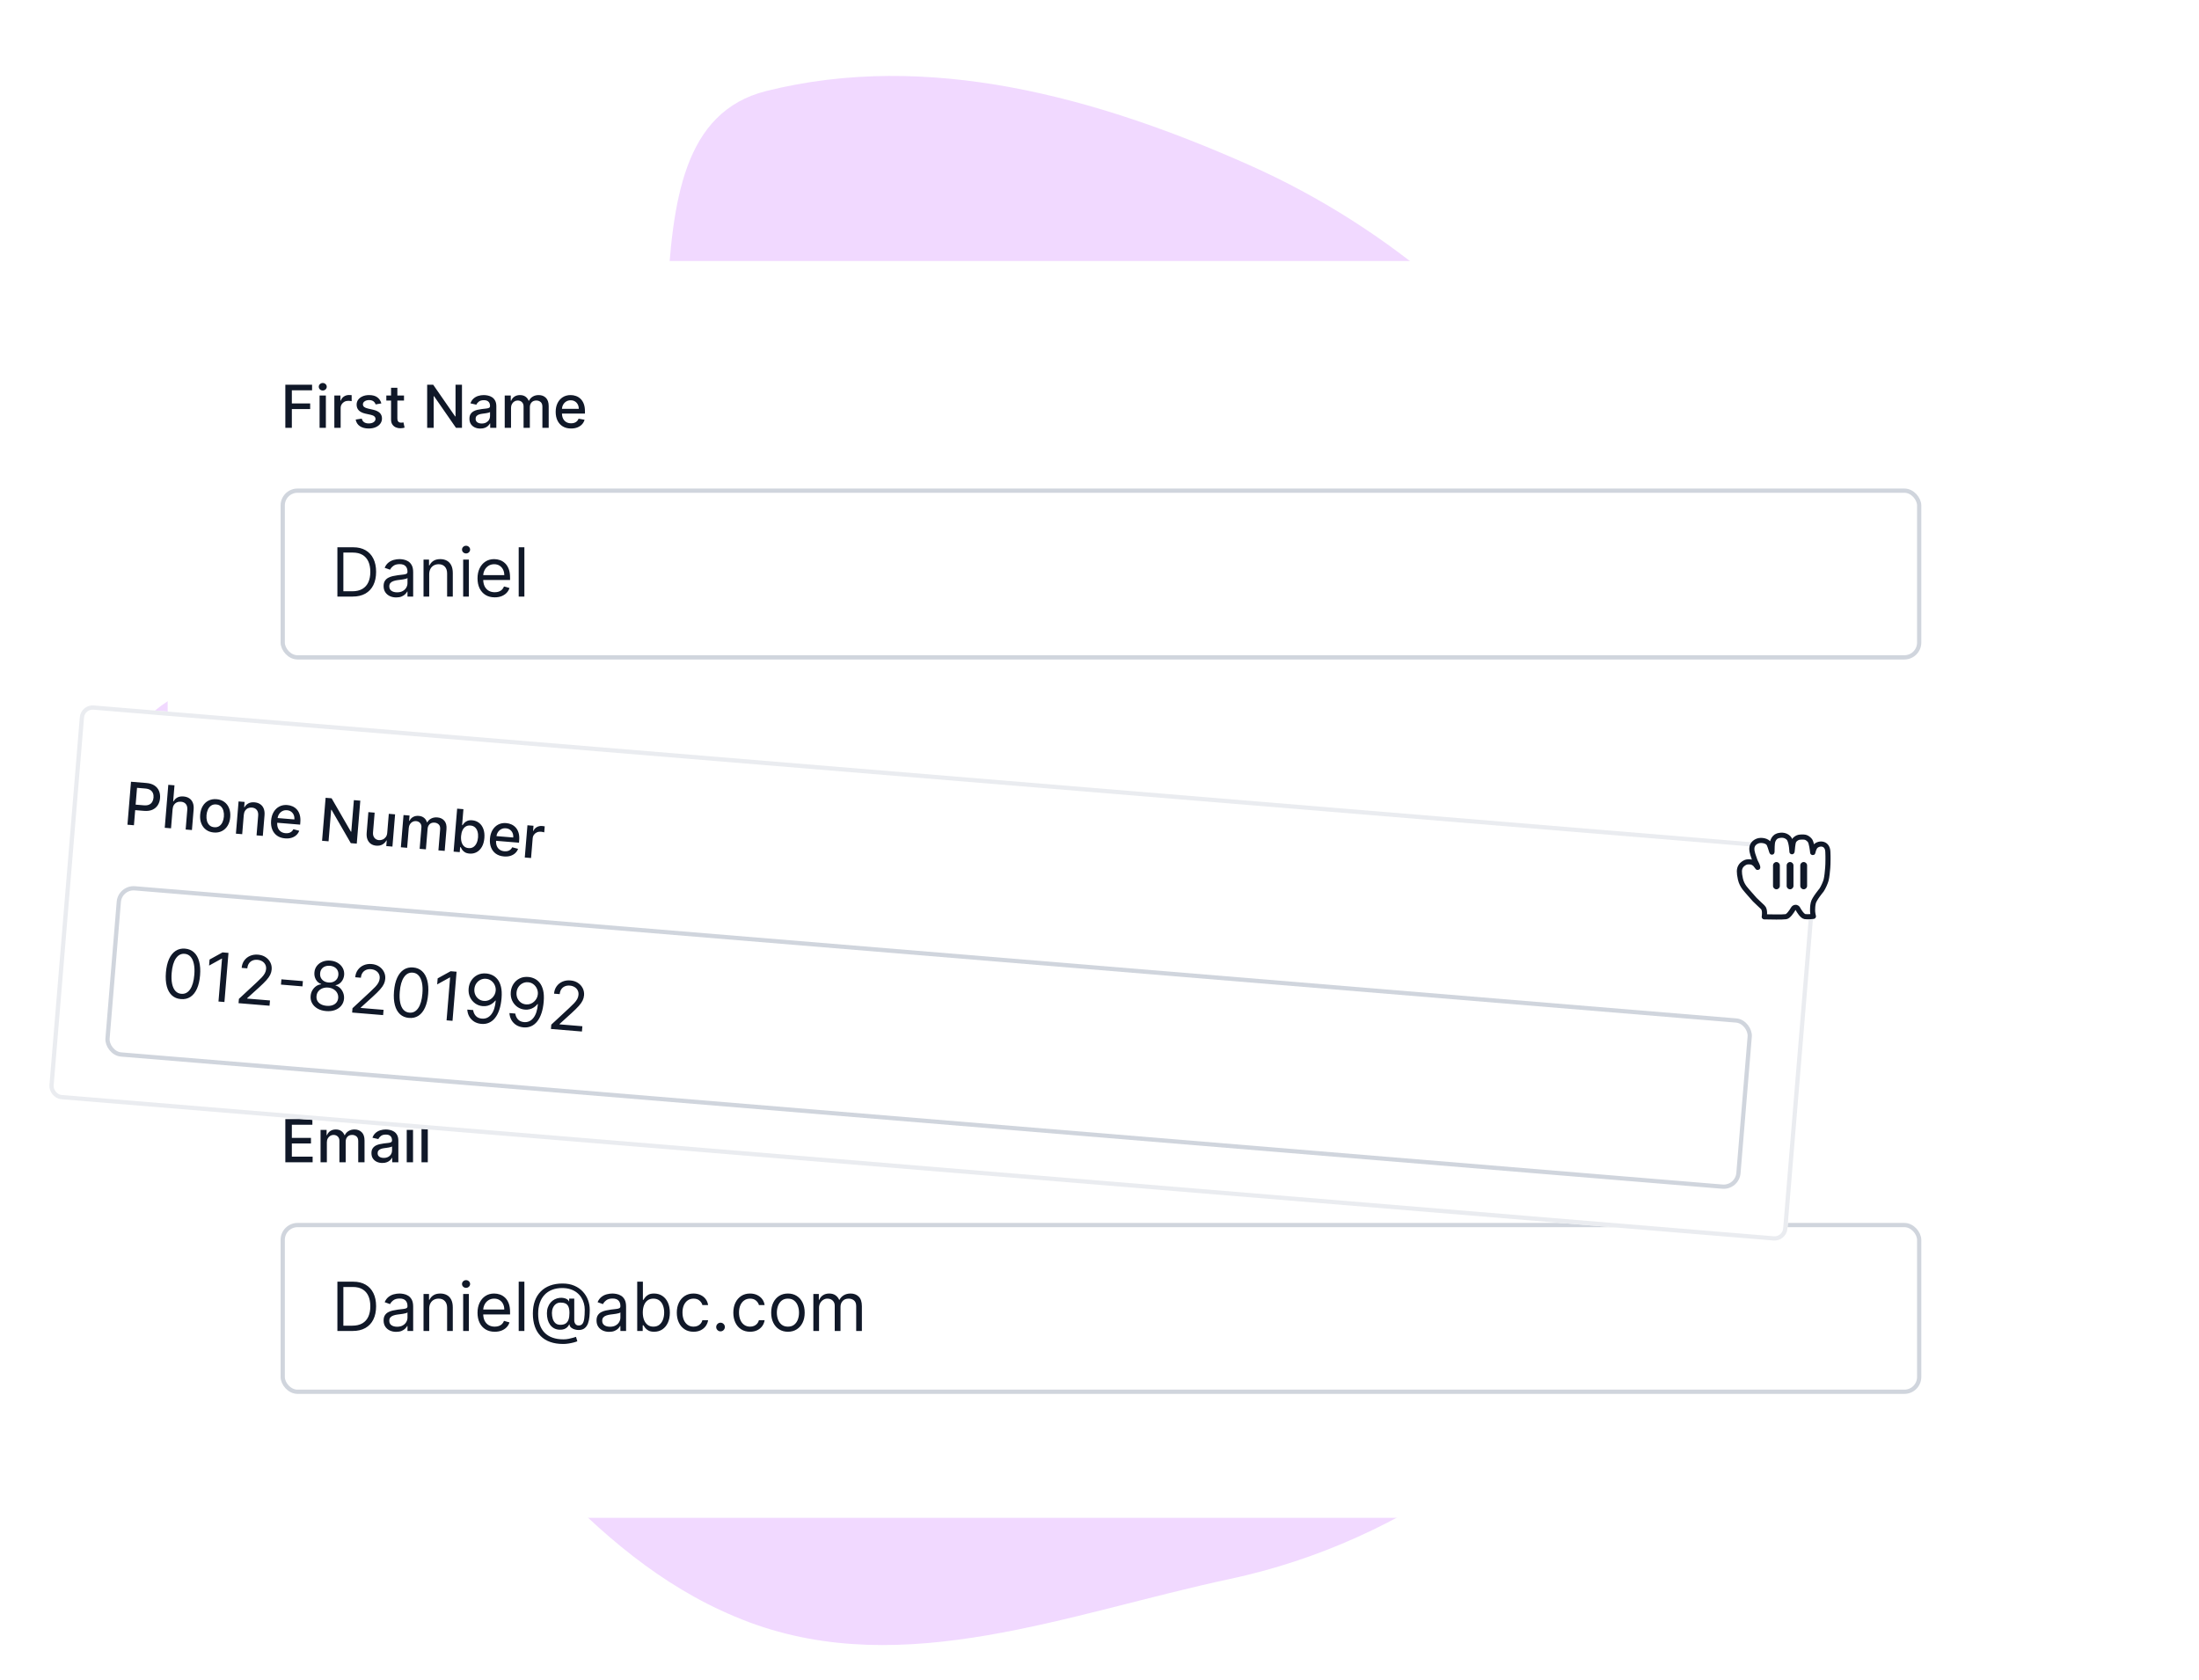 <svg width="682" height="521" viewBox="0 0 682 521" fill="none" xmlns="http://www.w3.org/2000/svg">
<g clip-path="url(#clip0_11483_78467)">
<path fill-rule="evenodd" clip-rule="evenodd" d="M495.145 142.781C522.129 182.297 478.281 205.313 484.529 252.728C491.831 308.144 546.47 351.208 514.585 397.003C482.551 443.012 436.343 477.986 381.512 489.698C331.275 500.43 280.519 521.114 232.33 503.122C184.829 485.388 156.611 440.931 121.522 404.278C78.568 359.41 39.404 309.319 37.35 247.281C35.304 185.487 143.511 221.143 186.806 177.148C224.086 139.266 186.095 41.115 237.67 28.224C287.857 15.679 340.111 30.129 387.447 51.19C431.561 70.818 467.898 102.881 495.145 142.781Z" fill="#F1D9FF"/>
<g filter="url(#filter0_dd_11483_78467)">
<rect x="52" y="64.953" width="578.898" height="389.797" rx="9.917" fill="white"/>
<path d="M88.495 116.695V103.319H96.79V105.057H90.513V109.132H96.195V110.863H90.513V116.695H88.495ZM99.115 116.695V106.663H101.067V116.695H99.115ZM100.101 105.116C99.761 105.116 99.469 105.002 99.226 104.776C98.986 104.545 98.866 104.271 98.866 103.953C98.866 103.631 98.986 103.356 99.226 103.13C99.469 102.899 99.761 102.784 100.101 102.784C100.44 102.784 100.73 102.899 100.969 103.13C101.213 103.356 101.335 103.631 101.335 103.953C101.335 104.271 101.213 104.545 100.969 104.776C100.73 105.002 100.44 105.116 100.101 105.116ZM103.695 116.695V106.663H105.582V108.257H105.687C105.87 107.717 106.192 107.293 106.653 106.983C107.119 106.67 107.646 106.513 108.234 106.513C108.356 106.513 108.499 106.518 108.665 106.526C108.835 106.535 108.967 106.546 109.063 106.559V108.427C108.985 108.405 108.846 108.381 108.645 108.355C108.445 108.324 108.245 108.309 108.044 108.309C107.583 108.309 107.171 108.407 106.81 108.603C106.453 108.795 106.17 109.063 105.961 109.407C105.752 109.746 105.647 110.134 105.647 110.569V116.695H103.695ZM118.271 109.113L116.501 109.426C116.427 109.2 116.309 108.984 116.148 108.78C115.991 108.575 115.778 108.407 115.508 108.277C115.238 108.146 114.901 108.081 114.496 108.081C113.943 108.081 113.481 108.205 113.111 108.453C112.741 108.697 112.556 109.012 112.556 109.4C112.556 109.735 112.68 110.005 112.928 110.21C113.176 110.414 113.577 110.582 114.13 110.713L115.723 111.078C116.647 111.292 117.334 111.621 117.787 112.065C118.24 112.509 118.467 113.086 118.467 113.795C118.467 114.396 118.292 114.932 117.944 115.402C117.6 115.868 117.119 116.234 116.501 116.499C115.887 116.765 115.175 116.898 114.365 116.898C113.242 116.898 112.325 116.658 111.615 116.179C110.906 115.696 110.47 115.01 110.309 114.122L112.197 113.835C112.314 114.327 112.556 114.699 112.922 114.951C113.287 115.2 113.764 115.324 114.352 115.324C114.992 115.324 115.504 115.191 115.887 114.925C116.27 114.655 116.461 114.327 116.461 113.939C116.461 113.626 116.344 113.362 116.109 113.149C115.878 112.936 115.523 112.774 115.044 112.666L113.346 112.293C112.41 112.08 111.718 111.74 111.269 111.274C110.825 110.809 110.603 110.219 110.603 109.504C110.603 108.912 110.768 108.394 111.099 107.95C111.43 107.506 111.887 107.16 112.471 106.912C113.054 106.659 113.723 106.533 114.476 106.533C115.56 106.533 116.414 106.768 117.036 107.238C117.659 107.704 118.07 108.329 118.271 109.113ZM125.297 106.663V108.231H119.817V106.663H125.297ZM121.286 104.26H123.239V113.75C123.239 114.129 123.296 114.414 123.409 114.605C123.522 114.793 123.668 114.921 123.847 114.991C124.029 115.056 124.228 115.089 124.441 115.089C124.598 115.089 124.735 115.078 124.852 115.056C124.97 115.034 125.061 115.017 125.127 115.004L125.479 116.617C125.366 116.66 125.205 116.704 124.996 116.748C124.787 116.795 124.526 116.822 124.212 116.826C123.699 116.835 123.22 116.743 122.776 116.552C122.331 116.36 121.972 116.064 121.698 115.663C121.424 115.263 121.286 114.76 121.286 114.155V104.26ZM143.277 103.319V116.695H141.422L134.623 106.885H134.499V116.695H132.481V103.319H134.349L141.154 113.142H141.278V103.319H143.277ZM148.984 116.917C148.348 116.917 147.773 116.8 147.259 116.565C146.746 116.325 146.338 115.979 146.038 115.526C145.742 115.073 145.594 114.518 145.594 113.861C145.594 113.295 145.703 112.829 145.92 112.463C146.138 112.097 146.432 111.808 146.802 111.594C147.172 111.381 147.586 111.22 148.043 111.111C148.5 111.002 148.966 110.92 149.441 110.863C150.042 110.793 150.529 110.737 150.904 110.693C151.278 110.645 151.55 110.569 151.72 110.465C151.89 110.36 151.975 110.19 151.975 109.955V109.909C151.975 109.339 151.814 108.897 151.492 108.584C151.174 108.27 150.699 108.113 150.068 108.113C149.41 108.113 148.892 108.259 148.513 108.551C148.139 108.838 147.88 109.158 147.736 109.511L145.901 109.093C146.119 108.483 146.436 107.991 146.854 107.617C147.277 107.238 147.762 106.964 148.311 106.794C148.859 106.62 149.436 106.533 150.042 106.533C150.442 106.533 150.867 106.581 151.315 106.676C151.768 106.768 152.19 106.938 152.582 107.186C152.978 107.434 153.303 107.789 153.555 108.25C153.808 108.708 153.934 109.302 153.934 110.033V116.695H152.027V115.324H151.949C151.822 115.576 151.633 115.824 151.381 116.068C151.128 116.312 150.804 116.515 150.407 116.676C150.011 116.837 149.537 116.917 148.984 116.917ZM149.408 115.35C149.948 115.35 150.41 115.243 150.793 115.03C151.18 114.817 151.474 114.538 151.674 114.194C151.879 113.846 151.981 113.473 151.981 113.077V111.784C151.912 111.854 151.777 111.919 151.576 111.98C151.381 112.036 151.156 112.086 150.904 112.13C150.651 112.169 150.405 112.206 150.166 112.241C149.926 112.272 149.726 112.298 149.565 112.319C149.186 112.367 148.84 112.448 148.526 112.561C148.217 112.674 147.969 112.838 147.782 113.051C147.599 113.26 147.508 113.539 147.508 113.887C147.508 114.37 147.686 114.736 148.043 114.984C148.4 115.228 148.855 115.35 149.408 115.35ZM156.535 116.695V106.663H158.41V108.296H158.534C158.743 107.743 159.085 107.312 159.559 107.003C160.034 106.69 160.602 106.533 161.264 106.533C161.934 106.533 162.496 106.69 162.949 107.003C163.406 107.317 163.744 107.748 163.961 108.296H164.066C164.305 107.761 164.686 107.334 165.209 107.016C165.731 106.694 166.354 106.533 167.077 106.533C167.987 106.533 168.729 106.818 169.304 107.388C169.883 107.959 170.172 108.819 170.172 109.968V116.695H168.22V110.151C168.22 109.472 168.034 108.98 167.664 108.675C167.294 108.37 166.852 108.218 166.339 108.218C165.703 108.218 165.209 108.414 164.856 108.806C164.503 109.193 164.327 109.692 164.327 110.301V116.695H162.381V110.027C162.381 109.483 162.211 109.045 161.871 108.714C161.532 108.383 161.09 108.218 160.545 108.218C160.175 108.218 159.833 108.316 159.52 108.512C159.211 108.703 158.96 108.971 158.769 109.315C158.582 109.659 158.488 110.057 158.488 110.51V116.695H156.535ZM177.113 116.898C176.125 116.898 175.274 116.687 174.56 116.264C173.85 115.838 173.301 115.239 172.914 114.468C172.531 113.693 172.339 112.785 172.339 111.745C172.339 110.717 172.531 109.811 172.914 109.028C173.301 108.244 173.841 107.632 174.534 107.192C175.23 106.753 176.044 106.533 176.976 106.533C177.542 106.533 178.091 106.626 178.622 106.814C179.153 107.001 179.63 107.295 180.052 107.695C180.475 108.096 180.808 108.616 181.052 109.256C181.296 109.892 181.417 110.665 181.417 111.575V112.267H173.443V110.804H179.504C179.504 110.29 179.399 109.835 179.19 109.439C178.981 109.039 178.687 108.723 178.309 108.492C177.934 108.261 177.494 108.146 176.989 108.146C176.441 108.146 175.962 108.281 175.552 108.551C175.148 108.817 174.834 109.165 174.612 109.596C174.394 110.023 174.285 110.486 174.285 110.987V112.13C174.285 112.801 174.403 113.371 174.638 113.841C174.878 114.311 175.211 114.671 175.637 114.919C176.064 115.163 176.563 115.285 177.133 115.285C177.503 115.285 177.841 115.232 178.145 115.128C178.45 115.019 178.714 114.858 178.936 114.645C179.158 114.431 179.327 114.168 179.445 113.854L181.293 114.187C181.145 114.732 180.88 115.208 180.497 115.618C180.118 116.023 179.641 116.338 179.066 116.565C178.496 116.787 177.845 116.898 177.113 116.898Z" fill="#101828"/>
<g filter="url(#filter1_d_11483_78467)">
<rect x="87.025" y="134.203" width="508.848" height="53.019" rx="5.255" fill="white"/>
<rect x="87.682" y="134.86" width="507.534" height="51.706" rx="4.598" stroke="#D0D5DD" stroke-width="1.314"/>
<path d="M109.359 167.711H104.641V152.424H109.568C111.05 152.424 112.319 152.73 113.374 153.342C114.429 153.949 115.238 154.823 115.8 155.962C116.362 157.097 116.644 158.455 116.644 160.038C116.644 161.63 116.36 163.001 115.793 164.151C115.225 165.295 114.399 166.176 113.315 166.793C112.23 167.405 110.911 167.711 109.359 167.711ZM106.492 166.069H109.239C110.503 166.069 111.551 165.825 112.382 165.337C113.213 164.85 113.832 164.155 114.24 163.255C114.648 162.354 114.852 161.282 114.852 160.038C114.852 158.804 114.651 157.741 114.248 156.85C113.845 155.955 113.242 155.268 112.441 154.79C111.64 154.308 110.642 154.066 109.448 154.066H106.492V166.069ZM122.884 167.98C122.157 167.98 121.498 167.843 120.906 167.569C120.314 167.29 119.843 166.89 119.495 166.367C119.147 165.84 118.972 165.203 118.972 164.457C118.972 163.8 119.102 163.267 119.361 162.859C119.619 162.446 119.965 162.123 120.398 161.889C120.831 161.655 121.309 161.481 121.831 161.366C122.359 161.247 122.889 161.152 123.421 161.083C124.118 160.993 124.683 160.926 125.116 160.881C125.553 160.831 125.872 160.749 126.071 160.635C126.275 160.52 126.377 160.321 126.377 160.038V159.978C126.377 159.242 126.175 158.669 125.772 158.261C125.374 157.853 124.77 157.649 123.959 157.649C123.118 157.649 122.458 157.833 121.981 158.202C121.503 158.57 121.167 158.963 120.973 159.381L119.301 158.784C119.599 158.087 119.998 157.545 120.495 157.157C120.998 156.763 121.545 156.49 122.137 156.335C122.734 156.176 123.322 156.097 123.899 156.097C124.267 156.097 124.69 156.141 125.168 156.231C125.65 156.316 126.116 156.492 126.564 156.761C127.016 157.03 127.392 157.435 127.691 157.978C127.989 158.52 128.139 159.247 128.139 160.157V167.711H126.377V166.158H126.287C126.168 166.407 125.969 166.673 125.69 166.957C125.412 167.241 125.041 167.482 124.578 167.681C124.115 167.88 123.551 167.98 122.884 167.98ZM123.152 166.397C123.849 166.397 124.436 166.26 124.914 165.987C125.397 165.713 125.76 165.36 126.004 164.927C126.253 164.494 126.377 164.039 126.377 163.561V161.949C126.302 162.038 126.138 162.12 125.884 162.195C125.636 162.265 125.347 162.327 125.018 162.381C124.695 162.431 124.379 162.476 124.071 162.516C123.767 162.551 123.521 162.581 123.332 162.605C122.874 162.665 122.446 162.762 122.048 162.897C121.655 163.026 121.336 163.222 121.092 163.486C120.853 163.745 120.734 164.098 120.734 164.546C120.734 165.158 120.96 165.621 121.413 165.934C121.871 166.243 122.451 166.397 123.152 166.397ZM133.115 160.814V167.711H131.354V156.246H133.056V158.037H133.205C133.474 157.455 133.882 156.987 134.429 156.634C134.976 156.276 135.683 156.097 136.549 156.097C137.325 156.097 138.004 156.256 138.587 156.574C139.169 156.888 139.622 157.366 139.945 158.007C140.269 158.644 140.43 159.451 140.43 160.426V167.711H138.669V160.545C138.669 159.645 138.435 158.943 137.967 158.44C137.499 157.933 136.857 157.679 136.041 157.679C135.479 157.679 134.976 157.801 134.534 158.045C134.096 158.289 133.75 158.644 133.496 159.112C133.242 159.58 133.115 160.147 133.115 160.814ZM143.649 167.711V156.246H145.411V167.711H143.649ZM144.545 154.335C144.202 154.335 143.905 154.218 143.657 153.984C143.413 153.75 143.291 153.469 143.291 153.141C143.291 152.812 143.413 152.531 143.657 152.297C143.905 152.063 144.202 151.947 144.545 151.947C144.888 151.947 145.182 152.063 145.426 152.297C145.674 152.531 145.799 152.812 145.799 153.141C145.799 153.469 145.674 153.75 145.426 153.984C145.182 154.218 144.888 154.335 144.545 154.335ZM153.444 167.95C152.339 167.95 151.386 167.706 150.585 167.218C149.789 166.726 149.175 166.039 148.742 165.158C148.314 164.272 148.1 163.242 148.1 162.068C148.1 160.894 148.314 159.859 148.742 158.963C149.175 158.062 149.777 157.361 150.548 156.858C151.324 156.35 152.23 156.097 153.265 156.097C153.862 156.097 154.452 156.196 155.034 156.395C155.616 156.594 156.146 156.918 156.624 157.366C157.102 157.808 157.482 158.396 157.766 159.127C158.05 159.859 158.191 160.759 158.191 161.829V162.576H149.354V161.053H156.4C156.4 160.406 156.271 159.829 156.012 159.321C155.758 158.814 155.395 158.413 154.922 158.119C154.454 157.826 153.902 157.679 153.265 157.679C152.563 157.679 151.956 157.853 151.444 158.202C150.936 158.545 150.545 158.993 150.272 159.545C149.998 160.097 149.861 160.69 149.861 161.322V162.337C149.861 163.203 150.011 163.937 150.309 164.539C150.613 165.136 151.033 165.591 151.571 165.905C152.108 166.213 152.733 166.367 153.444 166.367C153.907 166.367 154.325 166.303 154.698 166.173C155.076 166.039 155.402 165.84 155.676 165.576C155.95 165.307 156.161 164.974 156.31 164.576L158.012 165.054C157.833 165.631 157.532 166.138 157.109 166.576C156.686 167.009 156.164 167.348 155.542 167.592C154.92 167.83 154.22 167.95 153.444 167.95ZM162.633 152.424V167.711H160.871V152.424H162.633Z" fill="#101828"/>
</g>
<path d="M88.495 344.469V331.093H96.881V332.83H90.513V336.906H96.443V338.636H90.513V342.731H96.959V344.469H88.495ZM99.42 344.469V334.437H101.294V336.07H101.419C101.628 335.517 101.969 335.086 102.444 334.776C102.919 334.463 103.487 334.306 104.149 334.306C104.819 334.306 105.381 334.463 105.834 334.776C106.291 335.09 106.628 335.521 106.846 336.07H106.95C107.19 335.534 107.571 335.107 108.093 334.79C108.616 334.467 109.239 334.306 109.961 334.306C110.871 334.306 111.614 334.591 112.188 335.162C112.768 335.732 113.057 336.592 113.057 337.742V344.469H111.104V337.924C111.104 337.245 110.919 336.753 110.549 336.448C110.179 336.144 109.737 335.991 109.223 335.991C108.588 335.991 108.093 336.187 107.741 336.579C107.388 336.967 107.212 337.465 107.212 338.075V344.469H105.265V337.8C105.265 337.256 105.096 336.819 104.756 336.488C104.416 336.157 103.974 335.991 103.43 335.991C103.06 335.991 102.718 336.089 102.405 336.285C102.096 336.477 101.845 336.745 101.654 337.089C101.466 337.432 101.373 337.831 101.373 338.284V344.469H99.42ZM118.594 344.691C117.958 344.691 117.383 344.573 116.87 344.338C116.356 344.099 115.949 343.752 115.648 343.3C115.352 342.847 115.204 342.292 115.204 341.634C115.204 341.068 115.313 340.602 115.531 340.237C115.748 339.871 116.042 339.581 116.412 339.368C116.783 339.155 117.196 338.993 117.653 338.885C118.111 338.776 118.576 338.693 119.051 338.636C119.652 338.567 120.14 338.51 120.514 338.467C120.889 338.419 121.161 338.342 121.33 338.238C121.5 338.133 121.585 337.964 121.585 337.729V337.683C121.585 337.112 121.424 336.671 121.102 336.357C120.784 336.044 120.309 335.887 119.678 335.887C119.021 335.887 118.502 336.033 118.124 336.324C117.749 336.612 117.49 336.932 117.346 337.284L115.511 336.866C115.729 336.257 116.047 335.765 116.465 335.39C116.887 335.012 117.373 334.737 117.921 334.567C118.47 334.393 119.047 334.306 119.652 334.306C120.053 334.306 120.477 334.354 120.926 334.45C121.378 334.541 121.801 334.711 122.193 334.959C122.589 335.208 122.913 335.562 123.166 336.024C123.418 336.481 123.545 337.075 123.545 337.807V344.469H121.637V343.097H121.559C121.433 343.35 121.243 343.598 120.991 343.842C120.738 344.086 120.414 344.288 120.018 344.449C119.621 344.61 119.147 344.691 118.594 344.691ZM119.018 343.123C119.558 343.123 120.02 343.017 120.403 342.803C120.791 342.59 121.084 342.311 121.285 341.967C121.489 341.619 121.592 341.247 121.592 340.85V339.557C121.522 339.627 121.387 339.692 121.187 339.753C120.991 339.81 120.767 339.86 120.514 339.903C120.262 339.943 120.016 339.98 119.776 340.014C119.537 340.045 119.336 340.071 119.175 340.093C118.796 340.141 118.45 340.221 118.137 340.335C117.828 340.448 117.579 340.611 117.392 340.824C117.209 341.033 117.118 341.312 117.118 341.66C117.118 342.144 117.296 342.509 117.653 342.758C118.01 343.001 118.465 343.123 119.018 343.123ZM126.146 344.469V334.437H128.098V344.469H126.146ZM127.132 332.889C126.792 332.889 126.5 332.776 126.257 332.549C126.017 332.319 125.897 332.044 125.897 331.726C125.897 331.404 126.017 331.13 126.257 330.903C126.5 330.673 126.792 330.557 127.132 330.557C127.471 330.557 127.761 330.673 128 330.903C128.244 331.13 128.366 331.404 128.366 331.726C128.366 332.044 128.244 332.319 128 332.549C127.761 332.776 127.471 332.889 127.132 332.889ZM132.678 331.093V344.469H130.726V331.093H132.678Z" fill="#101828"/>
<g filter="url(#filter2_d_11483_78467)">
<rect x="87.025" y="361.977" width="508.848" height="53.019" rx="5.255" fill="white"/>
<rect x="87.682" y="362.633" width="507.534" height="51.706" rx="4.598" stroke="#D0D5DD" stroke-width="1.314"/>
<path d="M109.359 395.484H104.641V380.198H109.568C111.05 380.198 112.319 380.504 113.374 381.116C114.429 381.723 115.238 382.596 115.8 383.736C116.362 384.87 116.644 386.229 116.644 387.811C116.644 389.404 116.36 390.774 115.793 391.924C115.225 393.068 114.399 393.949 113.315 394.566C112.23 395.178 110.911 395.484 109.359 395.484ZM106.492 393.842H109.239C110.503 393.842 111.551 393.598 112.382 393.111C113.213 392.623 113.832 391.929 114.24 391.028C114.648 390.128 114.852 389.055 114.852 387.811C114.852 386.577 114.651 385.515 114.248 384.624C113.845 383.728 113.242 383.042 112.441 382.564C111.64 382.081 110.642 381.84 109.448 381.84H106.492V393.842ZM122.884 395.753C122.157 395.753 121.498 395.616 120.906 395.343C120.314 395.064 119.843 394.663 119.495 394.141C119.147 393.613 118.972 392.976 118.972 392.23C118.972 391.573 119.102 391.041 119.361 390.633C119.619 390.22 119.965 389.896 120.398 389.662C120.831 389.428 121.309 389.254 121.831 389.14C122.359 389.02 122.889 388.926 123.421 388.856C124.118 388.767 124.683 388.699 125.116 388.655C125.553 388.605 125.872 388.523 126.071 388.408C126.275 388.294 126.377 388.095 126.377 387.811V387.751C126.377 387.015 126.175 386.443 125.772 386.035C125.374 385.627 124.77 385.423 123.959 385.423C123.118 385.423 122.458 385.607 121.981 385.975C121.503 386.343 121.167 386.736 120.973 387.154L119.301 386.557C119.599 385.861 119.998 385.318 120.495 384.93C120.998 384.537 121.545 384.263 122.137 384.109C122.734 383.95 123.322 383.87 123.899 383.87C124.267 383.87 124.69 383.915 125.168 384.004C125.65 384.089 126.116 384.266 126.564 384.534C127.016 384.803 127.392 385.209 127.691 385.751C127.989 386.293 128.139 387.02 128.139 387.931V395.484H126.377V393.932H126.287C126.168 394.181 125.969 394.447 125.69 394.73C125.412 395.014 125.041 395.255 124.578 395.455C124.115 395.654 123.551 395.753 122.884 395.753ZM123.152 394.171C123.849 394.171 124.436 394.034 124.914 393.76C125.397 393.486 125.76 393.133 126.004 392.7C126.253 392.267 126.377 391.812 126.377 391.334V389.722C126.302 389.812 126.138 389.894 125.884 389.968C125.636 390.038 125.347 390.1 125.018 390.155C124.695 390.205 124.379 390.249 124.071 390.289C123.767 390.324 123.521 390.354 123.332 390.379C122.874 390.439 122.446 390.536 122.048 390.67C121.655 390.799 121.336 390.996 121.092 391.26C120.853 391.518 120.734 391.872 120.734 392.32C120.734 392.932 120.96 393.394 121.413 393.708C121.871 394.016 122.451 394.171 123.152 394.171ZM133.115 388.587V395.484H131.354V384.019H133.056V385.811H133.205C133.474 385.229 133.882 384.761 134.429 384.407C134.976 384.049 135.683 383.87 136.549 383.87C137.325 383.87 138.004 384.029 138.587 384.348C139.169 384.661 139.622 385.139 139.945 385.781C140.269 386.418 140.43 387.224 140.43 388.199V395.484H138.669V388.319C138.669 387.418 138.435 386.716 137.967 386.214C137.499 385.706 136.857 385.452 136.041 385.452C135.479 385.452 134.976 385.574 134.534 385.818C134.096 386.062 133.75 386.418 133.496 386.886C133.242 387.353 133.115 387.921 133.115 388.587ZM143.649 395.484V384.019H145.411V395.484H143.649ZM144.545 382.108C144.202 382.108 143.905 381.992 143.657 381.758C143.413 381.524 143.291 381.243 143.291 380.914C143.291 380.586 143.413 380.305 143.657 380.071C143.905 379.837 144.202 379.72 144.545 379.72C144.888 379.72 145.182 379.837 145.426 380.071C145.674 380.305 145.799 380.586 145.799 380.914C145.799 381.243 145.674 381.524 145.426 381.758C145.182 381.992 144.888 382.108 144.545 382.108ZM153.444 395.723C152.339 395.723 151.386 395.479 150.585 394.992C149.789 394.499 149.175 393.812 148.742 392.932C148.314 392.046 148.1 391.016 148.1 389.841C148.1 388.667 148.314 387.632 148.742 386.736C149.175 385.836 149.777 385.134 150.548 384.631C151.324 384.124 152.23 383.87 153.265 383.87C153.862 383.87 154.452 383.97 155.034 384.169C155.616 384.368 156.146 384.691 156.624 385.139C157.102 385.582 157.482 386.169 157.766 386.901C158.05 387.632 158.191 388.533 158.191 389.603V390.349H149.354V388.826H156.4C156.4 388.179 156.271 387.602 156.012 387.095C155.758 386.587 155.395 386.186 154.922 385.893C154.454 385.599 153.902 385.452 153.265 385.452C152.563 385.452 151.956 385.627 151.444 385.975C150.936 386.318 150.545 386.766 150.272 387.319C149.998 387.871 149.861 388.463 149.861 389.095V390.11C149.861 390.976 150.011 391.71 150.309 392.312C150.613 392.909 151.033 393.365 151.571 393.678C152.108 393.987 152.733 394.141 153.444 394.141C153.907 394.141 154.325 394.076 154.698 393.947C155.076 393.812 155.402 393.613 155.676 393.35C155.95 393.081 156.161 392.747 156.31 392.349L158.012 392.827C157.833 393.404 157.532 393.912 157.109 394.35C156.686 394.783 156.164 395.121 155.542 395.365C154.92 395.604 154.22 395.723 153.444 395.723ZM162.633 380.198V395.484H160.871V380.198H162.633ZM174.667 399.515C173.144 399.515 171.798 399.306 170.629 398.888C169.459 398.475 168.476 397.865 167.68 397.059C166.884 396.253 166.282 395.265 165.874 394.096C165.466 392.927 165.262 391.588 165.262 390.08C165.262 388.622 165.468 387.319 165.881 386.169C166.299 385.02 166.904 384.044 167.695 383.243C168.491 382.437 169.457 381.822 170.591 381.399C171.731 380.976 173.02 380.765 174.458 380.765C175.856 380.765 177.08 380.994 178.13 381.452C179.185 381.904 180.066 382.519 180.772 383.295C181.484 384.067 182.017 384.935 182.37 385.9C182.728 386.866 182.907 387.861 182.907 388.886C182.907 389.608 182.872 390.339 182.803 391.08C182.733 391.822 182.586 392.504 182.362 393.126C182.138 393.743 181.793 394.24 181.325 394.619C180.862 394.997 180.235 395.186 179.444 395.186C179.096 395.186 178.712 395.131 178.294 395.022C177.876 394.912 177.506 394.73 177.182 394.477C176.859 394.223 176.667 393.882 176.607 393.454H176.518C176.398 393.743 176.214 394.016 175.966 394.275C175.722 394.534 175.401 394.74 175.003 394.895C174.61 395.049 174.129 395.116 173.562 395.096C172.915 395.071 172.345 394.927 171.853 394.663C171.36 394.395 170.947 394.031 170.614 393.574C170.285 393.111 170.036 392.576 169.867 391.969C169.703 391.357 169.621 390.697 169.621 389.991C169.621 389.319 169.72 388.704 169.92 388.147C170.119 387.59 170.395 387.102 170.748 386.684C171.106 386.266 171.524 385.933 172.002 385.684C172.485 385.43 173.005 385.273 173.562 385.214C174.06 385.164 174.512 385.186 174.921 385.281C175.329 385.37 175.664 385.507 175.928 385.691C176.192 385.87 176.359 386.07 176.428 386.288H176.518V385.452H178.1V392.2C178.1 392.618 178.217 392.986 178.451 393.305C178.685 393.623 179.026 393.783 179.474 393.783C179.981 393.783 180.369 393.608 180.638 393.26C180.912 392.912 181.098 392.374 181.198 391.648C181.302 390.921 181.355 389.991 181.355 388.856C181.355 388.189 181.263 387.532 181.079 386.886C180.899 386.234 180.626 385.624 180.257 385.057C179.894 384.49 179.434 383.989 178.877 383.557C178.319 383.124 177.665 382.785 176.913 382.541C176.167 382.293 175.319 382.168 174.368 382.168C173.199 382.168 172.151 382.35 171.226 382.713C170.305 383.071 169.521 383.596 168.875 384.288C168.233 384.975 167.742 385.811 167.404 386.796C167.071 387.776 166.904 388.891 166.904 390.14C166.904 391.409 167.071 392.536 167.404 393.521C167.742 394.507 168.24 395.338 168.897 396.014C169.559 396.691 170.377 397.204 171.353 397.552C172.328 397.905 173.453 398.082 174.726 398.082C175.274 398.082 175.814 398.03 176.346 397.925C176.879 397.821 177.349 397.706 177.757 397.582C178.165 397.457 178.459 397.365 178.638 397.306L179.056 398.679C178.747 398.808 178.344 398.938 177.847 399.067C177.354 399.197 176.826 399.304 176.264 399.388C175.707 399.473 175.174 399.515 174.667 399.515ZM173.801 393.574C174.468 393.574 175.008 393.439 175.421 393.17C175.834 392.902 176.135 392.496 176.324 391.954C176.513 391.411 176.607 390.727 176.607 389.901C176.607 389.065 176.503 388.413 176.294 387.946C176.085 387.478 175.776 387.149 175.368 386.96C174.96 386.771 174.458 386.677 173.861 386.677C173.293 386.677 172.808 386.826 172.405 387.124C172.007 387.418 171.701 387.811 171.487 388.304C171.278 388.791 171.173 389.324 171.173 389.901C171.173 390.538 171.258 391.138 171.427 391.7C171.596 392.257 171.873 392.71 172.256 393.059C172.639 393.402 173.154 393.574 173.801 393.574ZM188.918 395.753C188.191 395.753 187.532 395.616 186.94 395.343C186.348 395.064 185.877 394.663 185.529 394.141C185.181 393.613 185.007 392.976 185.007 392.23C185.007 391.573 185.136 391.041 185.395 390.633C185.653 390.22 185.999 389.896 186.432 389.662C186.865 389.428 187.343 389.254 187.865 389.14C188.393 389.02 188.923 388.926 189.455 388.856C190.152 388.767 190.717 388.699 191.15 388.655C191.588 388.605 191.906 388.523 192.105 388.408C192.309 388.294 192.411 388.095 192.411 387.811V387.751C192.411 387.015 192.21 386.443 191.806 386.035C191.408 385.627 190.804 385.423 189.993 385.423C189.152 385.423 188.492 385.607 188.015 385.975C187.537 386.343 187.201 386.736 187.007 387.154L185.335 386.557C185.634 385.861 186.032 385.318 186.529 384.93C187.032 384.537 187.579 384.263 188.171 384.109C188.769 383.95 189.356 383.87 189.933 383.87C190.301 383.87 190.724 383.915 191.202 384.004C191.685 384.089 192.15 384.266 192.598 384.534C193.051 384.803 193.426 385.209 193.725 385.751C194.023 386.293 194.173 387.02 194.173 387.931V395.484H192.411V393.932H192.322C192.202 394.181 192.003 394.447 191.724 394.73C191.446 395.014 191.075 395.255 190.612 395.455C190.149 395.654 189.585 395.753 188.918 395.753ZM189.187 394.171C189.883 394.171 190.47 394.034 190.948 393.76C191.431 393.486 191.794 393.133 192.038 392.7C192.287 392.267 192.411 391.812 192.411 391.334V389.722C192.336 389.812 192.172 389.894 191.918 389.968C191.67 390.038 191.381 390.1 191.053 390.155C190.729 390.205 190.413 390.249 190.105 390.289C189.801 390.324 189.555 390.354 189.366 390.379C188.908 390.439 188.48 390.536 188.082 390.67C187.689 390.799 187.37 390.996 187.126 391.26C186.888 391.518 186.768 391.872 186.768 392.32C186.768 392.932 186.995 393.394 187.447 393.708C187.905 394.016 188.485 394.171 189.187 394.171ZM197.627 395.484V380.198H199.388V385.841H199.538C199.667 385.642 199.846 385.388 200.075 385.079C200.309 384.766 200.642 384.487 201.075 384.243C201.513 383.994 202.105 383.87 202.852 383.87C203.817 383.87 204.668 384.111 205.404 384.594C206.141 385.077 206.716 385.761 207.129 386.647C207.542 387.532 207.748 388.577 207.748 389.782C207.748 390.996 207.542 392.048 207.129 392.939C206.716 393.825 206.143 394.512 205.412 394.999C204.68 395.482 203.837 395.723 202.882 395.723C202.145 395.723 201.555 395.601 201.112 395.357C200.67 395.109 200.329 394.828 200.09 394.514C199.851 394.196 199.667 393.932 199.538 393.723H199.329V395.484H197.627ZM199.358 389.752C199.358 390.618 199.485 391.382 199.739 392.043C199.993 392.7 200.364 393.215 200.851 393.588C201.339 393.957 201.936 394.141 202.643 394.141C203.379 394.141 203.994 393.947 204.486 393.559C204.984 393.165 205.357 392.638 205.606 391.976C205.86 391.309 205.987 390.568 205.987 389.752C205.987 388.946 205.862 388.219 205.613 387.572C205.37 386.92 204.999 386.405 204.501 386.027C204.009 385.644 203.389 385.452 202.643 385.452C201.926 385.452 201.324 385.634 200.836 385.997C200.349 386.356 199.98 386.858 199.732 387.505C199.483 388.147 199.358 388.896 199.358 389.752ZM215.1 395.723C214.026 395.723 213.1 395.469 212.324 394.962C211.547 394.454 210.95 393.755 210.532 392.864C210.114 391.974 209.905 390.956 209.905 389.812C209.905 388.647 210.119 387.62 210.547 386.729C210.98 385.833 211.582 385.134 212.354 384.631C213.13 384.124 214.036 383.87 215.071 383.87C215.877 383.87 216.603 384.019 217.25 384.318C217.897 384.616 218.427 385.034 218.84 385.572C219.253 386.109 219.509 386.736 219.609 387.453H217.847C217.713 386.93 217.414 386.468 216.952 386.065C216.494 385.656 215.877 385.452 215.1 385.452C214.414 385.452 213.812 385.632 213.294 385.99C212.782 386.343 212.381 386.843 212.092 387.49C211.809 388.132 211.667 388.886 211.667 389.752C211.667 390.638 211.806 391.409 212.085 392.066C212.369 392.723 212.767 393.233 213.279 393.596C213.797 393.959 214.404 394.141 215.1 394.141C215.558 394.141 215.974 394.061 216.347 393.902C216.72 393.743 217.036 393.514 217.295 393.215C217.554 392.917 217.738 392.558 217.847 392.14H219.609C219.509 392.817 219.263 393.427 218.87 393.969C218.482 394.507 217.967 394.935 217.325 395.253C216.688 395.566 215.946 395.723 215.1 395.723ZM223.468 395.604C223.1 395.604 222.784 395.472 222.52 395.208C222.256 394.944 222.124 394.628 222.124 394.26C222.124 393.892 222.256 393.576 222.52 393.312C222.784 393.049 223.1 392.917 223.468 392.917C223.836 392.917 224.152 393.049 224.416 393.312C224.68 393.576 224.811 393.892 224.811 394.26C224.811 394.504 224.749 394.728 224.625 394.932C224.505 395.136 224.344 395.3 224.14 395.425C223.941 395.544 223.717 395.604 223.468 395.604ZM232.63 395.723C231.555 395.723 230.63 395.469 229.853 394.962C229.077 394.454 228.48 393.755 228.062 392.864C227.644 391.974 227.435 390.956 227.435 389.812C227.435 388.647 227.649 387.62 228.077 386.729C228.51 385.833 229.112 385.134 229.883 384.631C230.66 384.124 231.565 383.87 232.6 383.87C233.406 383.87 234.133 384.019 234.78 384.318C235.427 384.616 235.957 385.034 236.37 385.572C236.783 386.109 237.039 386.736 237.139 387.453H235.377C235.243 386.93 234.944 386.468 234.481 386.065C234.023 385.656 233.406 385.452 232.63 385.452C231.943 385.452 231.341 385.632 230.824 385.99C230.311 386.343 229.911 386.843 229.622 387.49C229.338 388.132 229.197 388.886 229.197 389.752C229.197 390.638 229.336 391.409 229.615 392.066C229.898 392.723 230.296 393.233 230.809 393.596C231.326 393.959 231.933 394.141 232.63 394.141C233.088 394.141 233.503 394.061 233.877 393.902C234.25 393.743 234.566 393.514 234.825 393.215C235.083 392.917 235.268 392.558 235.377 392.14H237.139C237.039 392.817 236.793 393.427 236.4 393.969C236.011 394.507 235.496 394.935 234.854 395.253C234.218 395.566 233.476 395.723 232.63 395.723ZM244.371 395.723C243.336 395.723 242.428 395.477 241.647 394.984C240.871 394.492 240.264 393.802 239.826 392.917C239.393 392.031 239.176 390.996 239.176 389.812C239.176 388.617 239.393 387.575 239.826 386.684C240.264 385.793 240.871 385.102 241.647 384.609C242.428 384.116 243.336 383.87 244.371 383.87C245.406 383.87 246.312 384.116 247.088 384.609C247.87 385.102 248.477 385.793 248.91 386.684C249.348 387.575 249.566 388.617 249.566 389.812C249.566 390.996 249.348 392.031 248.91 392.917C248.477 393.802 247.87 394.492 247.088 394.984C246.312 395.477 245.406 395.723 244.371 395.723ZM244.371 394.141C245.158 394.141 245.805 393.939 246.312 393.536C246.82 393.133 247.195 392.603 247.439 391.946C247.683 391.289 247.805 390.578 247.805 389.812C247.805 389.045 247.683 388.331 247.439 387.669C247.195 387.008 246.82 386.473 246.312 386.065C245.805 385.656 245.158 385.452 244.371 385.452C243.585 385.452 242.938 385.656 242.431 386.065C241.923 386.473 241.547 387.008 241.304 387.669C241.06 388.331 240.938 389.045 240.938 389.812C240.938 390.578 241.06 391.289 241.304 391.946C241.547 392.603 241.923 393.133 242.431 393.536C242.938 393.939 243.585 394.141 244.371 394.141ZM252.255 395.484V384.019H253.957V385.811H254.107C254.345 385.199 254.731 384.723 255.264 384.385C255.796 384.042 256.435 383.87 257.182 383.87C257.938 383.87 258.568 384.042 259.07 384.385C259.578 384.723 259.973 385.199 260.257 385.811H260.377C260.67 385.219 261.111 384.748 261.698 384.4C262.285 384.047 262.989 383.87 263.81 383.87C264.835 383.87 265.674 384.191 266.326 384.833C266.977 385.47 267.303 386.463 267.303 387.811V395.484H265.542V387.811C265.542 386.965 265.31 386.361 264.848 385.997C264.385 385.634 263.84 385.452 263.213 385.452C262.407 385.452 261.782 385.696 261.339 386.184C260.897 386.667 260.675 387.279 260.675 388.02V395.484H258.884V387.632C258.884 386.98 258.672 386.455 258.249 386.057C257.826 385.654 257.281 385.452 256.615 385.452C256.157 385.452 255.729 385.574 255.331 385.818C254.938 386.062 254.619 386.4 254.375 386.833C254.136 387.261 254.017 387.756 254.017 388.319V395.484H252.255Z" fill="#101828"/>
</g>
</g>
<g filter="url(#filter3_dd_11483_78467)">
<rect x="25.078" y="202.469" width="540.848" height="122.529" rx="4" transform="rotate(4.718 25.078 202.469)" fill="white"/>
<rect x="25.679" y="203.177" width="539.534" height="121.215" rx="3.343" transform="rotate(4.718 25.679 203.177)" stroke="#EAECF0" stroke-width="1.314"/>
<path d="M39.528 239.784L40.628 226.453L45.379 226.845C46.416 226.931 47.26 227.19 47.91 227.624C48.56 228.058 49.028 228.616 49.312 229.3C49.597 229.978 49.705 230.726 49.638 231.542C49.57 232.362 49.338 233.085 48.941 233.712C48.549 234.335 47.994 234.809 47.277 235.135C46.565 235.456 45.692 235.574 44.659 235.489L41.392 235.219L41.533 233.514L44.618 233.768C45.273 233.822 45.814 233.753 46.241 233.561C46.667 233.365 46.993 233.077 47.216 232.698C47.44 232.319 47.572 231.878 47.614 231.374C47.655 230.871 47.597 230.416 47.438 230.01C47.279 229.604 47.003 229.273 46.609 229.018C46.219 228.763 45.69 228.607 45.022 228.552L42.497 228.344L41.539 239.95L39.528 239.784ZM53.532 234.963L53.042 240.899L51.096 240.738L52.196 227.408L54.116 227.566L53.707 232.526L53.831 232.536C54.109 232.018 54.502 231.62 55.01 231.343C55.518 231.066 56.16 230.959 56.937 231.023C57.623 231.08 58.21 231.27 58.699 231.595C59.192 231.919 59.556 232.373 59.792 232.956C60.033 233.535 60.119 234.241 60.05 235.075L59.525 241.434L57.579 241.273L58.084 235.148C58.145 234.415 58.003 233.831 57.659 233.396C57.315 232.957 56.807 232.71 56.134 232.654C55.674 232.616 55.254 232.68 54.873 232.845C54.497 233.011 54.189 233.274 53.95 233.634C53.715 233.99 53.576 234.433 53.532 234.963ZM66.317 242.198C65.379 242.12 64.579 241.838 63.916 241.351C63.253 240.863 62.76 240.218 62.438 239.413C62.115 238.609 61.997 237.691 62.082 236.658C62.167 235.621 62.435 234.73 62.886 233.985C63.336 233.24 63.928 232.682 64.662 232.31C65.396 231.938 66.232 231.79 67.169 231.868C68.107 231.945 68.907 232.227 69.57 232.715C70.233 233.202 70.726 233.85 71.048 234.658C71.37 235.467 71.488 236.39 71.403 237.427C71.318 238.46 71.05 239.347 70.6 240.087C70.15 240.828 69.558 241.384 68.824 241.756C68.09 242.128 67.254 242.275 66.317 242.198ZM66.458 240.564C67.066 240.615 67.582 240.496 68.008 240.207C68.434 239.919 68.764 239.516 68.999 238.998C69.238 238.481 69.385 237.901 69.438 237.258C69.49 236.62 69.441 236.027 69.29 235.477C69.143 234.923 68.884 234.467 68.511 234.108C68.139 233.75 67.649 233.546 67.042 233.496C66.43 233.445 65.909 233.566 65.478 233.858C65.052 234.151 64.719 234.558 64.48 235.08C64.245 235.598 64.101 236.176 64.048 236.814C63.995 237.456 64.042 238.052 64.189 238.601C64.34 239.151 64.602 239.603 64.975 239.957C65.352 240.311 65.846 240.514 66.458 240.564ZM75.603 236.784L75.113 242.72L73.166 242.56L73.992 232.562L75.86 232.716L75.725 234.343L75.849 234.353C76.123 233.843 76.518 233.448 77.035 233.167C77.556 232.887 78.192 232.777 78.943 232.839C79.624 232.896 80.209 233.088 80.697 233.417C81.186 233.741 81.548 234.195 81.784 234.778C82.02 235.361 82.104 236.065 82.036 236.889L81.511 243.248L79.565 243.088L80.07 236.963C80.13 236.238 79.988 235.656 79.644 235.217C79.301 234.774 78.799 234.525 78.14 234.47C77.688 234.433 77.279 234.498 76.911 234.664C76.548 234.831 76.249 235.094 76.014 235.455C75.783 235.812 75.646 236.255 75.603 236.784ZM88.413 244.021C87.428 243.94 86.597 243.66 85.921 243.18C85.248 242.696 84.751 242.054 84.428 241.254C84.11 240.451 83.994 239.53 84.079 238.493C84.164 237.469 84.429 236.582 84.876 235.832C85.326 235.083 85.915 234.518 86.641 234.137C87.371 233.756 88.201 233.603 89.129 233.68C89.693 233.727 90.233 233.865 90.746 234.095C91.26 234.326 91.712 234.658 92.1 235.092C92.487 235.526 92.777 236.072 92.967 236.73C93.158 237.383 93.216 238.163 93.141 239.07L93.084 239.76L85.136 239.104L85.257 237.646L91.297 238.145C91.339 237.633 91.272 237.171 91.097 236.759C90.921 236.342 90.655 236.004 90.296 235.742C89.942 235.482 89.513 235.33 89.01 235.289C88.463 235.244 87.975 235.339 87.544 235.574C87.119 235.806 86.778 236.127 86.521 236.538C86.269 236.946 86.122 237.399 86.081 237.898L85.987 239.037C85.932 239.705 86.002 240.283 86.198 240.771C86.398 241.26 86.7 241.645 87.105 241.928C87.51 242.206 87.997 242.368 88.566 242.415C88.934 242.446 89.275 242.421 89.588 242.342C89.9 242.259 90.176 242.12 90.415 241.926C90.654 241.731 90.845 241.483 90.988 241.18L92.802 241.664C92.61 242.194 92.306 242.647 91.891 243.024C91.48 243.396 90.978 243.672 90.387 243.85C89.8 244.024 89.142 244.081 88.413 244.021ZM111.746 232.322L110.646 245.653L108.797 245.5L102.828 235.165L102.704 235.154L101.897 244.931L99.886 244.765L100.986 231.434L102.848 231.588L108.822 241.937L108.946 241.948L109.754 232.158L111.746 232.322ZM120.099 242.259L120.582 236.407L122.534 236.568L121.709 246.566L119.796 246.408L119.939 244.677L119.834 244.668C119.56 245.183 119.155 245.597 118.618 245.911C118.085 246.221 117.444 246.345 116.693 246.283C116.051 246.23 115.494 246.042 115.023 245.719C114.556 245.392 114.205 244.937 113.969 244.354C113.737 243.772 113.656 243.068 113.724 242.244L114.248 235.884L116.195 236.045L115.689 242.17C115.633 242.851 115.777 243.409 116.121 243.844C116.465 244.279 116.939 244.521 117.542 244.571C117.907 244.601 118.277 244.54 118.652 244.387C119.031 244.235 119.356 243.984 119.625 243.635C119.898 243.286 120.056 242.827 120.099 242.259ZM124.324 246.782L125.149 236.784L127.018 236.938L126.883 238.565L127.007 238.576C127.261 238.042 127.637 237.64 128.135 237.371C128.634 237.098 129.213 236.988 129.873 237.043C130.541 237.098 131.088 237.3 131.513 237.65C131.943 238 132.244 238.457 132.416 239.022L132.52 239.031C132.803 238.517 133.218 238.123 133.765 237.849C134.312 237.571 134.946 237.461 135.666 237.521C136.573 237.596 137.289 237.941 137.815 238.557C138.345 239.173 138.563 240.054 138.469 241.199L137.915 247.903L135.969 247.743L136.507 241.221C136.563 240.544 136.419 240.038 136.075 239.704C135.732 239.37 135.304 239.182 134.792 239.139C134.158 239.087 133.65 239.242 133.266 239.603C132.882 239.96 132.666 240.443 132.616 241.05L132.09 247.423L130.15 247.263L130.698 240.617C130.743 240.074 130.61 239.624 130.299 239.267C129.987 238.909 129.561 238.708 129.018 238.663C128.649 238.632 128.301 238.702 127.972 238.871C127.648 239.037 127.377 239.283 127.157 239.61C126.943 239.938 126.817 240.327 126.779 240.778L126.271 246.942L124.324 246.782ZM140.68 248.132L141.78 234.801L143.726 234.962L143.318 239.915L143.435 239.925C143.565 239.726 143.747 239.498 143.983 239.243C144.218 238.987 144.533 238.772 144.927 238.6C145.322 238.422 145.829 238.36 146.45 238.411C147.257 238.477 147.96 238.741 148.56 239.201C149.16 239.661 149.608 240.29 149.905 241.088C150.206 241.886 150.312 242.825 150.223 243.906C150.134 244.986 149.877 245.898 149.454 246.641C149.03 247.379 148.486 247.931 147.823 248.295C147.16 248.655 146.424 248.802 145.617 248.736C145.01 248.686 144.521 248.543 144.152 248.307C143.787 248.071 143.507 247.808 143.313 247.517C143.118 247.225 142.971 246.969 142.872 246.746L142.709 246.733L142.581 248.289L140.68 248.132ZM143 243.29C142.942 243.993 142.993 244.618 143.153 245.164C143.313 245.71 143.574 246.149 143.936 246.48C144.298 246.807 144.758 246.994 145.318 247.04C145.9 247.088 146.398 246.974 146.814 246.698C147.231 246.418 147.561 246.019 147.804 245.502C148.052 244.985 148.204 244.392 148.259 243.724C148.314 243.065 148.263 242.464 148.106 241.922C147.954 241.381 147.693 240.943 147.324 240.606C146.958 240.27 146.483 240.078 145.897 240.03C145.333 239.983 144.843 240.089 144.429 240.348C144.019 240.606 143.692 240.988 143.45 241.492C143.207 241.997 143.057 242.596 143 243.29ZM156.29 249.623C155.305 249.542 154.474 249.261 153.797 248.782C153.125 248.298 152.627 247.656 152.305 246.856C151.986 246.052 151.87 245.132 151.956 244.095C152.04 243.071 152.306 242.184 152.752 241.434C153.203 240.685 153.791 240.12 154.517 239.738C155.248 239.357 156.077 239.205 157.006 239.282C157.57 239.328 158.109 239.467 158.623 239.697C159.137 239.927 159.588 240.26 159.976 240.694C160.364 241.128 160.653 241.673 160.843 242.331C161.034 242.985 161.092 243.765 161.017 244.672L160.96 245.362L153.013 244.706L153.133 243.248L159.174 243.747C159.216 243.235 159.149 242.773 158.973 242.361C158.798 241.944 158.531 241.605 158.173 241.344C157.818 241.083 157.39 240.932 156.886 240.891C156.339 240.846 155.851 240.941 155.421 241.176C154.995 241.408 154.654 241.729 154.398 242.14C154.146 242.548 153.999 243.001 153.958 243.5L153.864 244.639C153.809 245.307 153.879 245.885 154.074 246.373C154.274 246.862 154.577 247.247 154.982 247.529C155.387 247.808 155.874 247.97 156.442 248.017C156.811 248.047 157.152 248.023 157.464 247.944C157.777 247.861 158.053 247.722 158.291 247.527C158.53 247.333 158.721 247.084 158.864 246.782L160.679 247.266C160.486 247.796 160.183 248.249 159.767 248.626C159.356 248.998 158.855 249.273 158.264 249.452C157.677 249.626 157.019 249.683 156.29 249.623ZM162.756 249.954L163.581 239.956L165.462 240.111L165.331 241.699L165.435 241.708C165.661 241.185 166.018 240.788 166.503 240.518C166.993 240.244 167.531 240.131 168.117 240.179C168.238 240.189 168.381 240.205 168.545 240.228C168.714 240.25 168.845 240.272 168.94 240.293L168.786 242.155C168.71 242.126 168.573 242.091 168.375 242.049C168.178 242.002 167.98 241.97 167.78 241.954C167.32 241.916 166.902 241.98 166.526 242.145C166.154 242.307 165.85 242.55 165.614 242.876C165.377 243.197 165.241 243.575 165.206 244.009L164.702 250.114L162.756 249.954Z" fill="#101828"/>
<g filter="url(#filter4_d_11483_78467)">
<g clip-path="url(#clip1_11483_78467)">
<rect x="36.623" y="257.113" width="508.848" height="53.019" rx="5.255" transform="rotate(4.718 36.623 257.113)" fill="white"/>
<path d="M56.107 292.553C54.986 292.461 54.057 292.077 53.319 291.402C52.581 290.722 52.052 289.782 51.731 288.582C51.411 287.378 51.32 285.947 51.456 284.291C51.592 282.644 51.917 281.255 52.429 280.124C52.947 278.989 53.626 278.146 54.465 277.596C55.31 277.042 56.288 276.81 57.399 276.902C58.51 276.994 59.434 277.382 60.171 278.067C60.914 278.747 61.445 279.69 61.765 280.895C62.091 282.095 62.185 283.518 62.049 285.165C61.913 286.821 61.588 288.217 61.075 289.353C60.562 290.484 59.886 291.325 59.047 291.875C58.208 292.42 57.228 292.646 56.107 292.553ZM56.242 290.917C57.353 291.009 58.26 290.544 58.964 289.524C59.667 288.503 60.1 287.001 60.264 285.017C60.373 283.698 60.324 282.563 60.118 281.613C59.917 280.662 59.574 279.922 59.088 279.393C58.607 278.864 58 278.569 57.266 278.509C56.165 278.418 55.26 278.89 54.55 279.925C53.841 280.955 53.405 282.459 53.242 284.438C53.133 285.757 53.179 286.889 53.381 287.835C53.582 288.78 53.924 289.515 54.405 290.039C54.891 290.563 55.503 290.856 56.242 290.917ZM70.861 278.223L69.604 293.458L67.759 293.305L68.856 280.005L68.767 279.997L64.844 282.16L64.999 280.285L69.016 278.07L70.861 278.223ZM73.985 293.819L74.096 292.48L79.579 287.39C80.222 286.794 80.754 286.274 81.175 285.83C81.597 285.38 81.917 284.952 82.135 284.546C82.359 284.135 82.49 283.696 82.528 283.23C82.573 282.694 82.482 282.22 82.256 281.807C82.036 281.394 81.714 281.063 81.29 280.813C80.866 280.564 80.379 280.416 79.828 280.371C79.243 280.322 78.722 280.402 78.266 280.609C77.815 280.811 77.452 281.118 77.179 281.53C76.91 281.942 76.752 282.439 76.704 283.019L74.948 282.874C75.022 281.981 75.293 281.215 75.76 280.574C76.227 279.934 76.831 279.454 77.571 279.136C78.316 278.818 79.133 278.696 80.02 278.769C80.913 278.843 81.689 279.096 82.347 279.53C83.005 279.964 83.504 280.517 83.843 281.189C84.182 281.861 84.319 282.589 84.254 283.372C84.208 283.933 84.061 284.472 83.814 284.991C83.571 285.505 83.175 286.069 82.625 286.683C82.081 287.292 81.333 288.03 80.383 288.895L76.659 292.272L76.649 292.391L83.731 292.976L83.596 294.612L73.985 293.819ZM93.941 286.973L93.806 288.609L87.14 288.059L87.275 286.423L93.941 286.973ZM101.166 296.272C100.145 296.188 99.257 295.932 98.504 295.506C97.755 295.074 97.189 294.521 96.806 293.845C96.422 293.164 96.267 292.413 96.34 291.59C96.388 290.945 96.564 290.36 96.867 289.836C97.17 289.307 97.56 288.877 98.037 288.547C98.519 288.212 99.042 288.018 99.605 287.965L99.613 287.875C98.899 287.627 98.353 287.17 97.973 286.504C97.594 285.834 97.44 285.095 97.512 284.287C97.571 283.513 97.824 282.837 98.271 282.26C98.718 281.683 99.303 281.247 100.027 280.952C100.755 280.657 101.566 280.547 102.458 280.621C103.341 280.694 104.115 280.935 104.78 281.344C105.445 281.753 105.951 282.28 106.298 282.922C106.649 283.565 106.795 284.274 106.736 285.048C106.665 285.856 106.384 286.559 105.896 287.158C105.412 287.752 104.806 288.114 104.076 288.244L104.069 288.333C104.611 288.478 105.087 288.754 105.498 289.163C105.909 289.566 106.223 290.054 106.441 290.626C106.659 291.193 106.743 291.799 106.695 292.444C106.622 293.267 106.339 293.983 105.844 294.591C105.355 295.195 104.706 295.648 103.897 295.951C103.093 296.249 102.183 296.356 101.166 296.272ZM101.302 294.636C101.991 294.693 102.595 294.63 103.115 294.448C103.634 294.266 104.047 293.983 104.353 293.599C104.659 293.215 104.837 292.75 104.887 292.205C104.93 291.63 104.823 291.109 104.567 290.644C104.311 290.178 103.94 289.798 103.455 289.503C102.975 289.209 102.413 289.035 101.768 288.982C101.118 288.928 100.528 289.007 99.996 289.218C99.469 289.429 99.041 289.743 98.713 290.16C98.388 290.578 98.205 291.075 98.163 291.65C98.113 292.195 98.205 292.682 98.439 293.111C98.678 293.54 99.041 293.887 99.529 294.152C100.016 294.417 100.607 294.578 101.302 294.636ZM101.898 287.405C102.444 287.45 102.936 287.381 103.376 287.197C103.82 287.014 104.18 286.737 104.456 286.365C104.731 285.994 104.893 285.545 104.941 285.02C104.979 284.504 104.894 284.045 104.688 283.643C104.482 283.237 104.176 282.912 103.772 282.669C103.368 282.421 102.886 282.274 102.326 282.227C101.755 282.18 101.248 282.246 100.804 282.424C100.36 282.597 100.006 282.867 99.741 283.235C99.476 283.598 99.325 284.037 99.288 284.553C99.239 285.078 99.318 285.547 99.524 285.958C99.734 286.37 100.044 286.703 100.452 286.956C100.861 287.21 101.343 287.359 101.898 287.405ZM109.212 296.726L109.323 295.387L114.806 290.298C115.449 289.702 115.981 289.181 116.402 288.737C116.824 288.287 117.144 287.859 117.362 287.453C117.586 287.042 117.717 286.603 117.755 286.137C117.8 285.602 117.709 285.127 117.483 284.714C117.263 284.302 116.941 283.97 116.517 283.721C116.093 283.471 115.606 283.324 115.055 283.278C114.47 283.23 113.949 283.309 113.493 283.516C113.042 283.719 112.679 284.026 112.406 284.437C112.137 284.85 111.979 285.346 111.931 285.926L110.175 285.781C110.249 284.889 110.52 284.122 110.987 283.482C111.454 282.841 112.058 282.362 112.798 282.043C113.543 281.725 114.36 281.603 115.248 281.676C116.14 281.75 116.916 282.004 117.574 282.437C118.232 282.871 118.731 283.424 119.07 284.096C119.409 284.768 119.546 285.496 119.481 286.28C119.435 286.84 119.288 287.38 119.041 287.899C118.798 288.413 118.402 288.977 117.852 289.59C117.308 290.2 116.56 290.937 115.61 291.802L111.886 295.18L111.876 295.299L118.958 295.883L118.823 297.52L109.212 296.726ZM126.848 298.392C125.727 298.299 124.797 297.915 124.059 297.24C123.321 296.56 122.792 295.62 122.472 294.421C122.152 293.216 122.06 291.785 122.197 290.129C122.333 288.482 122.657 287.094 123.17 285.962C123.688 284.827 124.367 283.984 125.206 283.434C126.051 282.88 127.028 282.648 128.139 282.74C129.25 282.832 130.174 283.22 130.912 283.905C131.654 284.586 132.186 285.528 132.506 286.733C132.831 287.933 132.926 289.357 132.79 291.003C132.653 292.659 132.328 294.056 131.815 295.192C131.302 296.323 130.626 297.163 129.787 297.713C128.948 298.258 127.968 298.484 126.848 298.392ZM126.983 296.755C128.093 296.847 129.001 296.382 129.704 295.362C130.407 294.341 130.841 292.839 131.005 290.856C131.113 289.536 131.065 288.402 130.859 287.451C130.657 286.501 130.314 285.761 129.829 285.231C129.348 284.702 128.741 284.408 128.007 284.347C126.906 284.256 126 284.728 125.291 285.763C124.582 286.793 124.146 288.297 123.982 290.276C123.873 291.595 123.92 292.728 124.121 293.673C124.323 294.618 124.664 295.353 125.145 295.877C125.631 296.401 126.244 296.694 126.983 296.755ZM141.601 284.061L140.344 299.296L138.499 299.144L139.597 285.843L139.508 285.835L135.584 287.998L135.739 286.124L139.757 283.909L141.601 284.061ZM150.85 284.614C151.475 284.671 152.09 284.842 152.695 285.126C153.301 285.411 153.839 285.845 154.311 286.428C154.782 287.006 155.136 287.772 155.372 288.725C155.608 289.678 155.668 290.854 155.553 292.252C155.441 293.606 155.213 294.798 154.868 295.828C154.529 296.854 154.089 297.706 153.548 298.386C153.013 299.066 152.388 299.563 151.673 299.879C150.963 300.195 150.179 300.317 149.321 300.246C148.468 300.176 147.72 299.944 147.079 299.552C146.442 299.155 145.936 298.636 145.559 297.996C145.188 297.351 144.976 296.622 144.923 295.809L146.738 295.959C146.844 296.672 147.122 297.276 147.57 297.773C148.024 298.264 148.652 298.543 149.456 298.61C150.631 298.707 151.601 298.27 152.365 297.3C153.134 296.329 153.596 294.907 153.751 293.032L153.632 293.023C153.319 293.416 152.96 293.749 152.553 294.02C152.146 294.291 151.703 294.489 151.223 294.614C150.744 294.739 150.241 294.78 149.715 294.737C148.843 294.665 148.059 294.383 147.366 293.891C146.678 293.395 146.147 292.749 145.773 291.955C145.405 291.155 145.261 290.265 145.342 289.283C145.419 288.35 145.698 287.515 146.178 286.775C146.664 286.032 147.305 285.46 148.102 285.062C148.904 284.664 149.82 284.514 150.85 284.614ZM150.715 286.251C150.09 286.199 149.515 286.309 148.988 286.58C148.467 286.847 148.038 287.231 147.702 287.732C147.371 288.229 147.18 288.795 147.127 289.43C147.075 290.065 147.166 290.654 147.401 291.198C147.641 291.737 147.992 292.18 148.452 292.528C148.918 292.871 149.464 293.068 150.088 293.12C150.56 293.159 151.006 293.103 151.428 292.953C151.85 292.798 152.226 292.572 152.555 292.275C152.889 291.973 153.16 291.623 153.368 291.226C153.576 290.824 153.698 290.397 153.736 289.946C153.785 289.35 153.687 288.781 153.442 288.236C153.203 287.692 152.846 287.238 152.371 286.875C151.902 286.511 151.35 286.303 150.715 286.251ZM163.922 285.693C164.547 285.75 165.162 285.92 165.768 286.205C166.373 286.49 166.912 286.924 167.383 287.507C167.854 288.085 168.208 288.851 168.444 289.804C168.68 290.757 168.74 291.933 168.625 293.331C168.513 294.685 168.285 295.877 167.94 296.907C167.601 297.933 167.161 298.785 166.621 299.465C166.085 300.144 165.46 300.642 164.745 300.958C164.035 301.273 163.251 301.396 162.393 301.325C161.54 301.255 160.792 301.023 160.151 300.631C159.514 300.234 159.008 299.715 158.631 299.075C158.26 298.43 158.048 297.701 157.995 296.888L159.811 297.038C159.916 297.75 160.194 298.355 160.642 298.851C161.096 299.343 161.724 299.622 162.528 299.689C163.703 299.786 164.673 299.349 165.437 298.378C166.206 297.408 166.668 295.986 166.823 294.111L166.704 294.101C166.392 294.495 166.032 294.827 165.625 295.098C165.218 295.369 164.775 295.568 164.295 295.693C163.816 295.818 163.313 295.859 162.787 295.815C161.915 295.743 161.131 295.462 160.438 294.97C159.75 294.474 159.219 293.828 158.845 293.034C158.477 292.234 158.333 291.344 158.414 290.362C158.491 289.429 158.77 288.593 159.25 287.854C159.736 287.11 160.377 286.539 161.174 286.141C161.976 285.742 162.892 285.593 163.922 285.693ZM163.787 287.33C163.162 287.278 162.587 287.388 162.06 287.659C161.539 287.926 161.11 288.31 160.774 288.811C160.443 289.308 160.252 289.874 160.2 290.509C160.147 291.144 160.238 291.733 160.473 292.277C160.713 292.816 161.064 293.259 161.524 293.607C161.99 293.95 162.536 294.147 163.161 294.199C163.632 294.237 164.078 294.182 164.5 294.032C164.922 293.877 165.298 293.651 165.627 293.354C165.961 293.052 166.232 292.702 166.44 292.305C166.648 291.902 166.771 291.476 166.808 291.024C166.857 290.429 166.759 289.859 166.514 289.315C166.275 288.771 165.918 288.317 165.443 287.953C164.974 287.59 164.422 287.382 163.787 287.33ZM170.87 301.815L170.98 300.476L176.463 295.386C177.107 294.79 177.639 294.27 178.06 293.825C178.482 293.376 178.802 292.948 179.02 292.541C179.243 292.131 179.375 291.692 179.413 291.226C179.457 290.69 179.367 290.216 179.141 289.803C178.92 289.39 178.598 289.059 178.174 288.809C177.751 288.56 177.264 288.412 176.713 288.367C176.128 288.318 175.607 288.398 175.151 288.605C174.699 288.807 174.337 289.114 174.063 289.526C173.795 289.938 173.636 290.435 173.589 291.015L171.833 290.87C171.907 289.977 172.177 289.211 172.644 288.57C173.112 287.93 173.715 287.45 174.456 287.132C175.201 286.814 176.017 286.691 176.905 286.765C177.798 286.838 178.573 287.092 179.232 287.526C179.89 287.96 180.388 288.513 180.727 289.185C181.066 289.857 181.203 290.585 181.139 291.368C181.093 291.929 180.946 292.468 180.698 292.987C180.456 293.501 180.06 294.065 179.51 294.679C178.965 295.288 178.218 296.025 177.268 296.891L173.544 300.268L173.534 300.387L180.616 300.972L180.481 302.608L170.87 301.815Z" fill="#101828"/>
</g>
<rect x="37.224" y="257.822" width="507.534" height="51.706" rx="4.598" transform="rotate(4.718 37.224 257.822)" stroke="#D0D5DD" stroke-width="1.314"/>
</g>
</g>
<g filter="url(#filter5_d_11483_78467)">
<path fill-rule="evenodd" clip-rule="evenodd" d="M545.106 258.718C546.136 258.326 548.168 258.566 548.704 259.759C549.161 260.776 549.554 262.491 549.575 262.126C549.627 261.313 549.524 259.557 549.869 258.639C550.12 257.97 550.614 257.34 551.341 257.118C551.953 256.928 552.672 256.862 553.307 256.997C553.979 257.137 554.685 257.628 554.949 258.095C555.725 259.466 555.738 262.275 555.775 262.126C555.912 261.527 555.925 259.42 556.382 258.639C556.685 258.121 557.448 257.659 557.856 257.584C558.487 257.47 559.264 257.435 559.925 257.567C560.459 257.675 561.182 258.324 561.377 258.639C561.847 259.396 562.111 261.536 562.191 262.289C562.225 262.599 562.35 261.423 562.82 260.668C563.691 259.262 566.776 258.989 566.892 262.075C566.948 263.515 566.935 263.449 566.935 264.417C566.935 265.553 566.909 266.24 566.849 267.063C566.785 267.942 566.6 269.934 566.332 270.898C566.148 271.561 565.536 273.051 564.931 273.945C564.931 273.945 562.626 276.696 562.375 277.934C562.124 279.173 562.208 279.182 562.156 280.058C562.107 280.936 562.416 282.09 562.416 282.09C562.416 282.09 560.697 282.319 559.768 282.164C558.929 282.028 557.89 280.315 557.622 279.791C557.253 279.069 556.466 279.208 556.159 279.741C555.678 280.584 554.637 282.096 553.906 282.191C552.47 282.376 549.496 282.257 547.168 282.235C547.168 282.235 547.565 280.009 546.681 279.246C546.026 278.673 544.9 277.52 544.226 276.912L542.44 274.885C541.833 274.092 540.29 272.84 539.773 270.515C539.316 268.455 539.361 267.444 539.852 266.619C540.35 265.78 541.29 265.322 541.685 265.243C542.131 265.15 543.17 265.157 543.563 265.379C544.041 265.65 544.234 265.729 544.61 266.24C545.103 266.916 545.279 267.244 545.067 266.506C544.904 265.93 544.376 265.197 544.136 264.371C543.902 263.576 543.275 262.295 543.32 261.012C543.337 260.525 543.541 259.315 545.106 258.718Z" fill="white"/>
<path fill-rule="evenodd" clip-rule="evenodd" d="M545.106 258.718C546.136 258.326 548.168 258.566 548.704 259.759C549.161 260.776 549.554 262.491 549.575 262.126C549.627 261.313 549.524 259.557 549.869 258.639C550.12 257.97 550.614 257.34 551.341 257.118C551.953 256.928 552.672 256.862 553.307 256.997C553.979 257.137 554.685 257.628 554.949 258.095C555.725 259.466 555.738 262.275 555.775 262.126C555.912 261.527 555.925 259.42 556.382 258.639C556.685 258.121 557.448 257.659 557.856 257.584C558.487 257.47 559.264 257.435 559.925 257.567C560.459 257.675 561.182 258.324 561.377 258.639C561.847 259.396 562.111 261.536 562.191 262.289C562.225 262.599 562.35 261.423 562.82 260.668C563.691 259.262 566.776 258.989 566.892 262.075C566.948 263.515 566.935 263.449 566.935 264.417C566.935 265.553 566.909 266.24 566.849 267.063C566.785 267.942 566.6 269.934 566.332 270.898C566.148 271.561 565.536 273.051 564.931 273.945C564.931 273.945 562.626 276.696 562.375 277.934C562.124 279.173 562.208 279.182 562.156 280.058C562.107 280.936 562.416 282.09 562.416 282.09C562.416 282.09 560.697 282.319 559.768 282.164C558.929 282.028 557.89 280.315 557.622 279.791C557.253 279.069 556.466 279.208 556.159 279.741C555.678 280.584 554.637 282.096 553.906 282.191C552.47 282.376 549.496 282.257 547.168 282.235C547.168 282.235 547.565 280.009 546.681 279.246C546.026 278.673 544.9 277.52 544.226 276.912L542.44 274.885C541.833 274.092 540.29 272.84 539.773 270.515C539.316 268.455 539.361 267.444 539.852 266.619C540.35 265.78 541.29 265.322 541.685 265.243C542.131 265.15 543.17 265.157 543.563 265.379C544.041 265.65 544.234 265.729 544.61 266.24C545.103 266.916 545.279 267.244 545.067 266.506C544.904 265.93 544.376 265.197 544.136 264.371C543.902 263.576 543.275 262.295 543.32 261.012C543.337 260.525 543.541 259.315 545.106 258.718Z" stroke="#101828" stroke-width="1.585" stroke-linecap="round" stroke-linejoin="round"/>
</g>
<path fill-rule="evenodd" clip-rule="evenodd" d="M552 268.412C552 267.829 551.526 267.355 550.943 267.355C550.359 267.355 549.886 267.829 549.886 268.412V274.754C549.886 275.338 550.359 275.811 550.943 275.811C551.526 275.811 552 275.338 552 274.754V268.412ZM555.171 267.355C555.754 267.355 556.228 267.829 556.228 268.412V274.754C556.228 275.338 555.754 275.811 555.171 275.811C554.587 275.811 554.114 275.338 554.114 274.754V268.412C554.114 267.829 554.587 267.355 555.171 267.355ZM559.398 267.355C559.982 267.355 560.455 267.829 560.455 268.412V274.754C560.455 275.338 559.982 275.811 559.398 275.811C558.815 275.811 558.341 275.338 558.341 274.754V268.412C558.341 267.829 558.815 267.355 559.398 267.355Z" fill="#101828"/>
</g>
<defs>
<filter id="filter0_dd_11483_78467" x="40" y="64.953" width="602.898" height="413.797" filterUnits="userSpaceOnUse" color-interpolation-filters="sRGB">
<feFlood flood-opacity="0" result="BackgroundImageFix"/>
<feColorMatrix in="SourceAlpha" type="matrix" values="0 0 0 0 0 0 0 0 0 0 0 0 0 0 0 0 0 0 127 0" result="hardAlpha"/>
<feMorphology radius="2" operator="erode" in="SourceAlpha" result="effect1_dropShadow_11483_78467"/>
<feOffset dy="4"/>
<feGaussianBlur stdDeviation="3"/>
<feColorMatrix type="matrix" values="0 0 0 0 0.063 0 0 0 0 0.094 0 0 0 0 0.157 0 0 0 0.03 0"/>
<feBlend mode="normal" in2="BackgroundImageFix" result="effect1_dropShadow_11483_78467"/>
<feColorMatrix in="SourceAlpha" type="matrix" values="0 0 0 0 0 0 0 0 0 0 0 0 0 0 0 0 0 0 127 0" result="hardAlpha"/>
<feMorphology radius="4" operator="erode" in="SourceAlpha" result="effect2_dropShadow_11483_78467"/>
<feOffset dy="12"/>
<feGaussianBlur stdDeviation="8"/>
<feColorMatrix type="matrix" values="0 0 0 0 0.063 0 0 0 0 0.094 0 0 0 0 0.157 0 0 0 0.08 0"/>
<feBlend mode="normal" in2="effect1_dropShadow_11483_78467" result="effect2_dropShadow_11483_78467"/>
<feBlend mode="normal" in="SourceGraphic" in2="effect2_dropShadow_11483_78467" result="shape"/>
</filter>
<filter id="filter1_d_11483_78467" x="84.398" y="132.889" width="514.103" height="58.274" filterUnits="userSpaceOnUse" color-interpolation-filters="sRGB">
<feFlood flood-opacity="0" result="BackgroundImageFix"/>
<feColorMatrix in="SourceAlpha" type="matrix" values="0 0 0 0 0 0 0 0 0 0 0 0 0 0 0 0 0 0 127 0" result="hardAlpha"/>
<feOffset dy="1.314"/>
<feGaussianBlur stdDeviation="1.314"/>
<feColorMatrix type="matrix" values="0 0 0 0 0.063 0 0 0 0 0.094 0 0 0 0 0.157 0 0 0 0.05 0"/>
<feBlend mode="normal" in2="BackgroundImageFix" result="effect1_dropShadow_11483_78467"/>
<feBlend mode="normal" in="SourceGraphic" in2="effect1_dropShadow_11483_78467" result="shape"/>
</filter>
<filter id="filter2_d_11483_78467" x="84.398" y="360.663" width="514.103" height="58.274" filterUnits="userSpaceOnUse" color-interpolation-filters="sRGB">
<feFlood flood-opacity="0" result="BackgroundImageFix"/>
<feColorMatrix in="SourceAlpha" type="matrix" values="0 0 0 0 0 0 0 0 0 0 0 0 0 0 0 0 0 0 127 0" result="hardAlpha"/>
<feOffset dy="1.314"/>
<feGaussianBlur stdDeviation="1.314"/>
<feColorMatrix type="matrix" values="0 0 0 0 0.063 0 0 0 0 0.094 0 0 0 0 0.157 0 0 0 0.05 0"/>
<feBlend mode="normal" in2="BackgroundImageFix" result="effect1_dropShadow_11483_78467"/>
<feBlend mode="normal" in="SourceGraphic" in2="effect1_dropShadow_11483_78467" result="shape"/>
</filter>
<filter id="filter3_dd_11483_78467" x="3" y="202.469" width="573.094" height="190.598" filterUnits="userSpaceOnUse" color-interpolation-filters="sRGB">
<feFlood flood-opacity="0" result="BackgroundImageFix"/>
<feColorMatrix in="SourceAlpha" type="matrix" values="0 0 0 0 0 0 0 0 0 0 0 0 0 0 0 0 0 0 127 0" result="hardAlpha"/>
<feMorphology radius="2" operator="erode" in="SourceAlpha" result="effect1_dropShadow_11483_78467"/>
<feOffset dy="4"/>
<feGaussianBlur stdDeviation="3"/>
<feColorMatrix type="matrix" values="0 0 0 0 0.063 0 0 0 0 0.094 0 0 0 0 0.157 0 0 0 0.03 0"/>
<feBlend mode="normal" in2="BackgroundImageFix" result="effect1_dropShadow_11483_78467"/>
<feColorMatrix in="SourceAlpha" type="matrix" values="0 0 0 0 0 0 0 0 0 0 0 0 0 0 0 0 0 0 127 0" result="hardAlpha"/>
<feMorphology radius="4" operator="erode" in="SourceAlpha" result="effect2_dropShadow_11483_78467"/>
<feOffset dy="12"/>
<feGaussianBlur stdDeviation="8"/>
<feColorMatrix type="matrix" values="0 0 0 0 0.063 0 0 0 0 0.094 0 0 0 0 0.157 0 0 0 0.08 0"/>
<feBlend mode="normal" in2="effect1_dropShadow_11483_78467" result="effect2_dropShadow_11483_78467"/>
<feBlend mode="normal" in="SourceGraphic" in2="effect2_dropShadow_11483_78467" result="shape"/>
</filter>
<filter id="filter4_d_11483_78467" x="29.635" y="255.8" width="516.74" height="99.946" filterUnits="userSpaceOnUse" color-interpolation-filters="sRGB">
<feFlood flood-opacity="0" result="BackgroundImageFix"/>
<feColorMatrix in="SourceAlpha" type="matrix" values="0 0 0 0 0 0 0 0 0 0 0 0 0 0 0 0 0 0 127 0" result="hardAlpha"/>
<feOffset dy="1.314"/>
<feGaussianBlur stdDeviation="1.314"/>
<feColorMatrix type="matrix" values="0 0 0 0 0.063 0 0 0 0 0.094 0 0 0 0 0.157 0 0 0 0.05 0"/>
<feBlend mode="normal" in2="BackgroundImageFix" result="effect1_dropShadow_11483_78467"/>
<feBlend mode="normal" in="SourceGraphic" in2="effect1_dropShadow_11483_78467" result="shape"/>
</filter>
<filter id="filter5_d_11483_78467" x="534.435" y="254.019" width="37.522" height="35.409" filterUnits="userSpaceOnUse" color-interpolation-filters="sRGB">
<feFlood flood-opacity="0" result="BackgroundImageFix"/>
<feColorMatrix in="SourceAlpha" type="matrix" values="0 0 0 0 0 0 0 0 0 0 0 0 0 0 0 0 0 0 127 0" result="hardAlpha"/>
<feOffset dy="2.114"/>
<feGaussianBlur stdDeviation="2.114"/>
<feColorMatrix type="matrix" values="0 0 0 0 0.027 0 0 0 0 0.125 0 0 0 0 0.239 0 0 0 0.24 0"/>
<feBlend mode="normal" in2="BackgroundImageFix" result="effect1_dropShadow_11483_78467"/>
<feBlend mode="normal" in="SourceGraphic" in2="effect1_dropShadow_11483_78467" result="shape"/>
</filter>
<clipPath id="clip0_11483_78467">
<rect width="682" height="520.697" fill="white"/>
</clipPath>
<clipPath id="clip1_11483_78467">
<rect x="36.623" y="257.113" width="508.848" height="53.019" rx="5.255" transform="rotate(4.718 36.623 257.113)" fill="white"/>
</clipPath>
</defs>
</svg>

